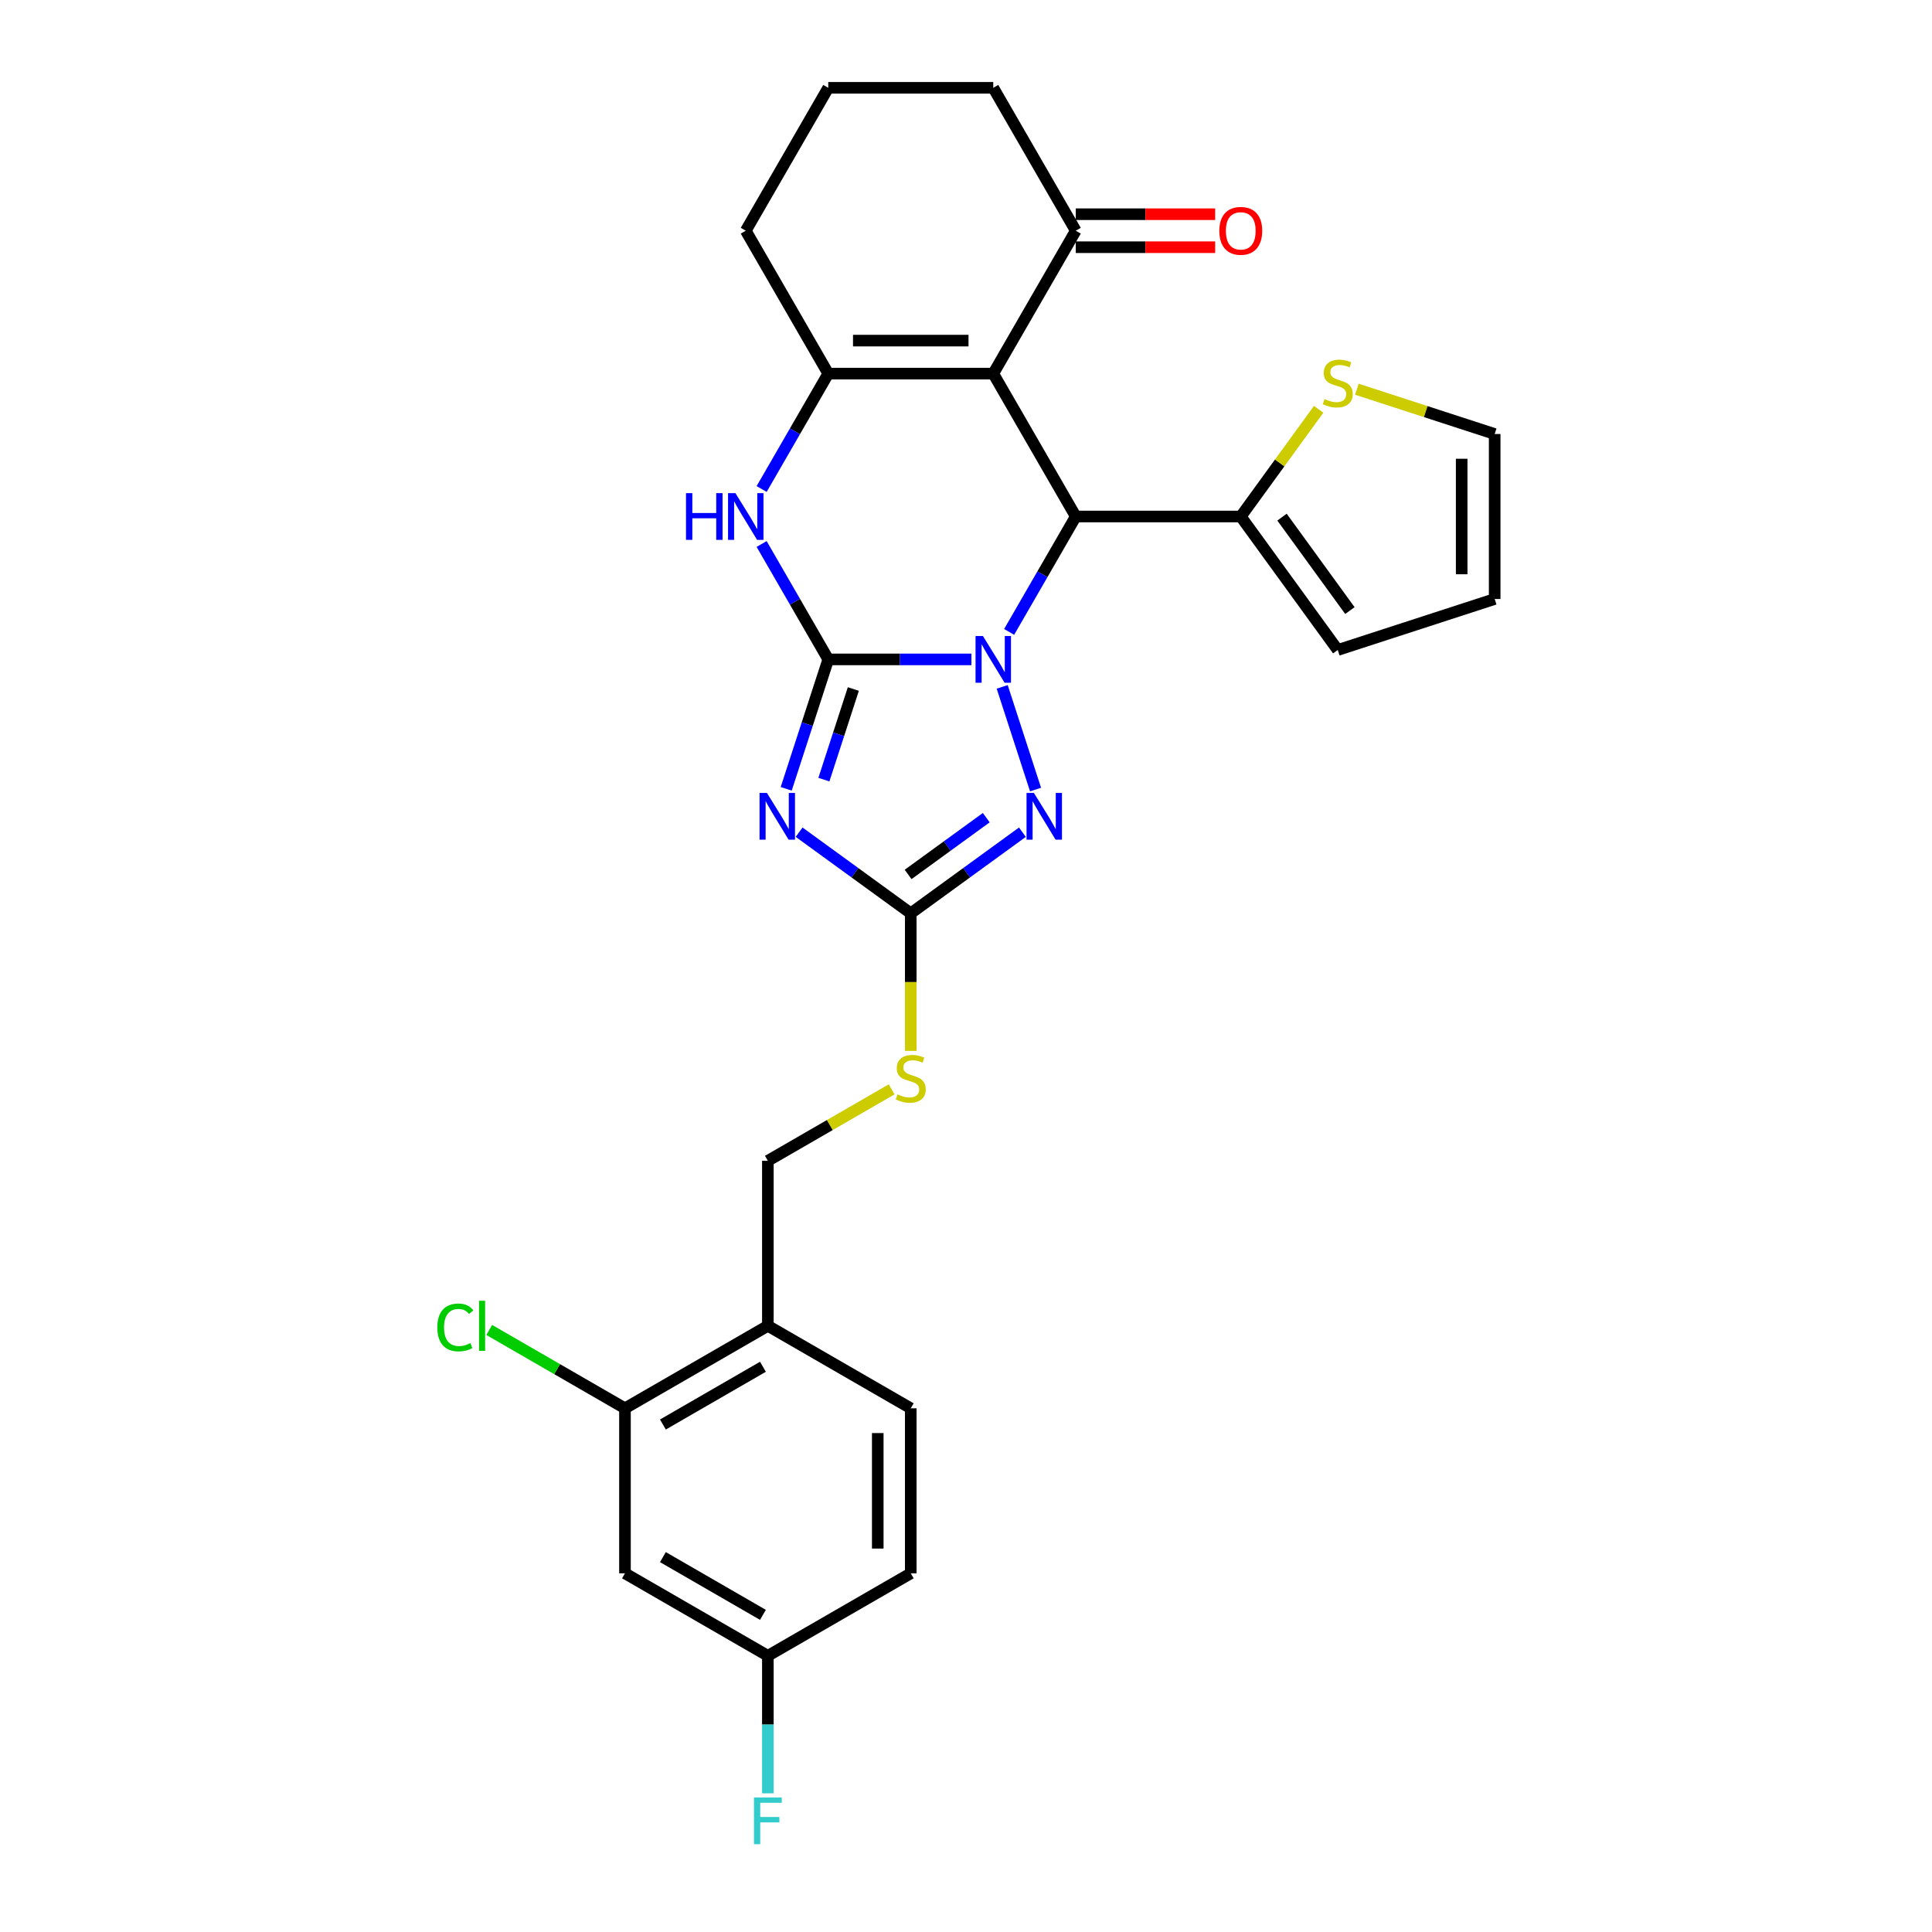 <?xml version='1.0' encoding='iso-8859-1'?>
<svg version='1.1' baseProfile='full'
              xmlns='http://www.w3.org/2000/svg'
                      xmlns:rdkit='http://www.rdkit.org/xml'
                      xmlns:xlink='http://www.w3.org/1999/xlink'
                  xml:space='preserve'
width='1000px' height='1000px' viewBox='0 0 1000 1000'>
<!-- END OF HEADER -->
<rect style='opacity:1.0;fill:#FFFFFF;stroke:none' width='1000' height='1000' x='0' y='0'> </rect>
<path class='bond-0' d='M 502.803,341.304 L 465.754,341.304' style='fill:none;fill-rule:evenodd;stroke:#0000FF;stroke-width:6px;stroke-linecap:butt;stroke-linejoin:miter;stroke-opacity:1' />
<path class='bond-0' d='M 465.754,341.304 L 428.706,341.304' style='fill:none;fill-rule:evenodd;stroke:#000000;stroke-width:6px;stroke-linecap:butt;stroke-linejoin:miter;stroke-opacity:1' />
<path class='bond-3' d='M 522.325,327.076 L 539.569,297.209' style='fill:none;fill-rule:evenodd;stroke:#0000FF;stroke-width:6px;stroke-linecap:butt;stroke-linejoin:miter;stroke-opacity:1' />
<path class='bond-3' d='M 539.569,297.209 L 556.812,267.342' style='fill:none;fill-rule:evenodd;stroke:#000000;stroke-width:6px;stroke-linecap:butt;stroke-linejoin:miter;stroke-opacity:1' />
<path class='bond-4' d='M 518.733,355.532 L 536,408.674' style='fill:none;fill-rule:evenodd;stroke:#0000FF;stroke-width:6px;stroke-linecap:butt;stroke-linejoin:miter;stroke-opacity:1' />
<path class='bond-1' d='M 428.706,341.304 L 417.822,374.802' style='fill:none;fill-rule:evenodd;stroke:#000000;stroke-width:6px;stroke-linecap:butt;stroke-linejoin:miter;stroke-opacity:1' />
<path class='bond-1' d='M 417.822,374.802 L 406.938,408.3' style='fill:none;fill-rule:evenodd;stroke:#0000FF;stroke-width:6px;stroke-linecap:butt;stroke-linejoin:miter;stroke-opacity:1' />
<path class='bond-1' d='M 441.686,356.632 L 434.067,380.08' style='fill:none;fill-rule:evenodd;stroke:#000000;stroke-width:6px;stroke-linecap:butt;stroke-linejoin:miter;stroke-opacity:1' />
<path class='bond-1' d='M 434.067,380.08 L 426.448,403.529' style='fill:none;fill-rule:evenodd;stroke:#0000FF;stroke-width:6px;stroke-linecap:butt;stroke-linejoin:miter;stroke-opacity:1' />
<path class='bond-6' d='M 428.706,341.304 L 411.462,311.437' style='fill:none;fill-rule:evenodd;stroke:#000000;stroke-width:6px;stroke-linecap:butt;stroke-linejoin:miter;stroke-opacity:1' />
<path class='bond-6' d='M 411.462,311.437 L 394.218,281.57' style='fill:none;fill-rule:evenodd;stroke:#0000FF;stroke-width:6px;stroke-linecap:butt;stroke-linejoin:miter;stroke-opacity:1' />
<path class='bond-28' d='M 413.622,430.744 L 442.515,451.736' style='fill:none;fill-rule:evenodd;stroke:#0000FF;stroke-width:6px;stroke-linecap:butt;stroke-linejoin:miter;stroke-opacity:1' />
<path class='bond-28' d='M 442.515,451.736 L 471.408,472.728' style='fill:none;fill-rule:evenodd;stroke:#000000;stroke-width:6px;stroke-linecap:butt;stroke-linejoin:miter;stroke-opacity:1' />
<path class='bond-2' d='M 514.11,193.379 L 556.812,267.342' style='fill:none;fill-rule:evenodd;stroke:#000000;stroke-width:6px;stroke-linecap:butt;stroke-linejoin:miter;stroke-opacity:1' />
<path class='bond-5' d='M 514.11,193.379 L 428.706,193.379' style='fill:none;fill-rule:evenodd;stroke:#000000;stroke-width:6px;stroke-linecap:butt;stroke-linejoin:miter;stroke-opacity:1' />
<path class='bond-5' d='M 501.3,176.298 L 441.517,176.298' style='fill:none;fill-rule:evenodd;stroke:#000000;stroke-width:6px;stroke-linecap:butt;stroke-linejoin:miter;stroke-opacity:1' />
<path class='bond-9' d='M 514.11,193.379 L 556.812,119.417' style='fill:none;fill-rule:evenodd;stroke:#000000;stroke-width:6px;stroke-linecap:butt;stroke-linejoin:miter;stroke-opacity:1' />
<path class='bond-8' d='M 556.812,267.342 L 642.217,267.342' style='fill:none;fill-rule:evenodd;stroke:#000000;stroke-width:6px;stroke-linecap:butt;stroke-linejoin:miter;stroke-opacity:1' />
<path class='bond-7' d='M 529.194,430.744 L 500.301,451.736' style='fill:none;fill-rule:evenodd;stroke:#0000FF;stroke-width:6px;stroke-linecap:butt;stroke-linejoin:miter;stroke-opacity:1' />
<path class='bond-7' d='M 500.301,451.736 L 471.408,472.728' style='fill:none;fill-rule:evenodd;stroke:#000000;stroke-width:6px;stroke-linecap:butt;stroke-linejoin:miter;stroke-opacity:1' />
<path class='bond-7' d='M 510.486,423.223 L 490.261,437.917' style='fill:none;fill-rule:evenodd;stroke:#0000FF;stroke-width:6px;stroke-linecap:butt;stroke-linejoin:miter;stroke-opacity:1' />
<path class='bond-7' d='M 490.261,437.917 L 470.036,452.612' style='fill:none;fill-rule:evenodd;stroke:#000000;stroke-width:6px;stroke-linecap:butt;stroke-linejoin:miter;stroke-opacity:1' />
<path class='bond-22' d='M 428.706,193.379 L 386.004,119.417' style='fill:none;fill-rule:evenodd;stroke:#000000;stroke-width:6px;stroke-linecap:butt;stroke-linejoin:miter;stroke-opacity:1' />
<path class='bond-29' d='M 428.706,193.379 L 411.462,223.246' style='fill:none;fill-rule:evenodd;stroke:#000000;stroke-width:6px;stroke-linecap:butt;stroke-linejoin:miter;stroke-opacity:1' />
<path class='bond-29' d='M 411.462,223.246 L 394.218,253.113' style='fill:none;fill-rule:evenodd;stroke:#0000FF;stroke-width:6px;stroke-linecap:butt;stroke-linejoin:miter;stroke-opacity:1' />
<path class='bond-13' d='M 471.408,472.728 L 471.408,508.333' style='fill:none;fill-rule:evenodd;stroke:#000000;stroke-width:6px;stroke-linecap:butt;stroke-linejoin:miter;stroke-opacity:1' />
<path class='bond-13' d='M 471.408,508.333 L 471.408,543.938' style='fill:none;fill-rule:evenodd;stroke:#CCCC00;stroke-width:6px;stroke-linecap:butt;stroke-linejoin:miter;stroke-opacity:1' />
<path class='bond-11' d='M 642.217,267.342 L 662.372,239.601' style='fill:none;fill-rule:evenodd;stroke:#000000;stroke-width:6px;stroke-linecap:butt;stroke-linejoin:miter;stroke-opacity:1' />
<path class='bond-11' d='M 662.372,239.601 L 682.527,211.86' style='fill:none;fill-rule:evenodd;stroke:#CCCC00;stroke-width:6px;stroke-linecap:butt;stroke-linejoin:miter;stroke-opacity:1' />
<path class='bond-15' d='M 642.217,267.342 L 692.416,336.435' style='fill:none;fill-rule:evenodd;stroke:#000000;stroke-width:6px;stroke-linecap:butt;stroke-linejoin:miter;stroke-opacity:1' />
<path class='bond-15' d='M 663.566,267.666 L 698.705,316.031' style='fill:none;fill-rule:evenodd;stroke:#000000;stroke-width:6px;stroke-linecap:butt;stroke-linejoin:miter;stroke-opacity:1' />
<path class='bond-18' d='M 556.812,127.957 L 592.896,127.957' style='fill:none;fill-rule:evenodd;stroke:#000000;stroke-width:6px;stroke-linecap:butt;stroke-linejoin:miter;stroke-opacity:1' />
<path class='bond-18' d='M 592.896,127.957 L 628.979,127.957' style='fill:none;fill-rule:evenodd;stroke:#FF0000;stroke-width:6px;stroke-linecap:butt;stroke-linejoin:miter;stroke-opacity:1' />
<path class='bond-18' d='M 556.812,110.876 L 592.896,110.876' style='fill:none;fill-rule:evenodd;stroke:#000000;stroke-width:6px;stroke-linecap:butt;stroke-linejoin:miter;stroke-opacity:1' />
<path class='bond-18' d='M 592.896,110.876 L 628.979,110.876' style='fill:none;fill-rule:evenodd;stroke:#FF0000;stroke-width:6px;stroke-linecap:butt;stroke-linejoin:miter;stroke-opacity:1' />
<path class='bond-26' d='M 556.812,119.417 L 514.11,45.455' style='fill:none;fill-rule:evenodd;stroke:#000000;stroke-width:6px;stroke-linecap:butt;stroke-linejoin:miter;stroke-opacity:1' />
<path class='bond-10' d='M 323.483,728.941 L 397.446,686.239' style='fill:none;fill-rule:evenodd;stroke:#000000;stroke-width:6px;stroke-linecap:butt;stroke-linejoin:miter;stroke-opacity:1' />
<path class='bond-10' d='M 343.118,737.328 L 394.892,707.437' style='fill:none;fill-rule:evenodd;stroke:#000000;stroke-width:6px;stroke-linecap:butt;stroke-linejoin:miter;stroke-opacity:1' />
<path class='bond-14' d='M 323.483,728.941 L 323.483,814.346' style='fill:none;fill-rule:evenodd;stroke:#000000;stroke-width:6px;stroke-linecap:butt;stroke-linejoin:miter;stroke-opacity:1' />
<path class='bond-23' d='M 323.483,728.941 L 288.355,708.66' style='fill:none;fill-rule:evenodd;stroke:#000000;stroke-width:6px;stroke-linecap:butt;stroke-linejoin:miter;stroke-opacity:1' />
<path class='bond-23' d='M 288.355,708.66 L 253.227,688.379' style='fill:none;fill-rule:evenodd;stroke:#00CC00;stroke-width:6px;stroke-linecap:butt;stroke-linejoin:miter;stroke-opacity:1' />
<path class='bond-17' d='M 702.306,201.461 L 737.973,213.05' style='fill:none;fill-rule:evenodd;stroke:#CCCC00;stroke-width:6px;stroke-linecap:butt;stroke-linejoin:miter;stroke-opacity:1' />
<path class='bond-17' d='M 737.973,213.05 L 773.641,224.639' style='fill:none;fill-rule:evenodd;stroke:#000000;stroke-width:6px;stroke-linecap:butt;stroke-linejoin:miter;stroke-opacity:1' />
<path class='bond-12' d='M 397.446,686.239 L 397.446,600.835' style='fill:none;fill-rule:evenodd;stroke:#000000;stroke-width:6px;stroke-linecap:butt;stroke-linejoin:miter;stroke-opacity:1' />
<path class='bond-20' d='M 397.446,686.239 L 471.408,728.941' style='fill:none;fill-rule:evenodd;stroke:#000000;stroke-width:6px;stroke-linecap:butt;stroke-linejoin:miter;stroke-opacity:1' />
<path class='bond-16' d='M 461.518,563.842 L 429.482,582.338' style='fill:none;fill-rule:evenodd;stroke:#CCCC00;stroke-width:6px;stroke-linecap:butt;stroke-linejoin:miter;stroke-opacity:1' />
<path class='bond-16' d='M 429.482,582.338 L 397.446,600.835' style='fill:none;fill-rule:evenodd;stroke:#000000;stroke-width:6px;stroke-linecap:butt;stroke-linejoin:miter;stroke-opacity:1' />
<path class='bond-32' d='M 323.483,814.346 L 397.446,857.048' style='fill:none;fill-rule:evenodd;stroke:#000000;stroke-width:6px;stroke-linecap:butt;stroke-linejoin:miter;stroke-opacity:1' />
<path class='bond-32' d='M 343.118,805.958 L 394.892,835.85' style='fill:none;fill-rule:evenodd;stroke:#000000;stroke-width:6px;stroke-linecap:butt;stroke-linejoin:miter;stroke-opacity:1' />
<path class='bond-19' d='M 692.416,336.435 L 773.641,310.044' style='fill:none;fill-rule:evenodd;stroke:#000000;stroke-width:6px;stroke-linecap:butt;stroke-linejoin:miter;stroke-opacity:1' />
<path class='bond-30' d='M 773.641,224.639 L 773.641,310.044' style='fill:none;fill-rule:evenodd;stroke:#000000;stroke-width:6px;stroke-linecap:butt;stroke-linejoin:miter;stroke-opacity:1' />
<path class='bond-30' d='M 756.56,237.45 L 756.56,297.233' style='fill:none;fill-rule:evenodd;stroke:#000000;stroke-width:6px;stroke-linecap:butt;stroke-linejoin:miter;stroke-opacity:1' />
<path class='bond-24' d='M 471.408,728.941 L 471.408,814.346' style='fill:none;fill-rule:evenodd;stroke:#000000;stroke-width:6px;stroke-linecap:butt;stroke-linejoin:miter;stroke-opacity:1' />
<path class='bond-24' d='M 454.327,741.752 L 454.327,801.535' style='fill:none;fill-rule:evenodd;stroke:#000000;stroke-width:6px;stroke-linecap:butt;stroke-linejoin:miter;stroke-opacity:1' />
<path class='bond-21' d='M 397.446,857.048 L 471.408,814.346' style='fill:none;fill-rule:evenodd;stroke:#000000;stroke-width:6px;stroke-linecap:butt;stroke-linejoin:miter;stroke-opacity:1' />
<path class='bond-25' d='M 397.446,857.048 L 397.446,892.636' style='fill:none;fill-rule:evenodd;stroke:#000000;stroke-width:6px;stroke-linecap:butt;stroke-linejoin:miter;stroke-opacity:1' />
<path class='bond-25' d='M 397.446,892.636 L 397.446,928.224' style='fill:none;fill-rule:evenodd;stroke:#33CCCC;stroke-width:6px;stroke-linecap:butt;stroke-linejoin:miter;stroke-opacity:1' />
<path class='bond-31' d='M 386.004,119.417 L 428.706,45.455' style='fill:none;fill-rule:evenodd;stroke:#000000;stroke-width:6px;stroke-linecap:butt;stroke-linejoin:miter;stroke-opacity:1' />
<path class='bond-27' d='M 514.11,45.455 L 428.706,45.455' style='fill:none;fill-rule:evenodd;stroke:#000000;stroke-width:6px;stroke-linecap:butt;stroke-linejoin:miter;stroke-opacity:1' />
<path  class='atom-0' d='M 508.764 329.211
L 516.689 342.021
Q 517.475 343.285, 518.739 345.574
Q 520.003 347.863, 520.072 348
L 520.072 329.211
L 523.283 329.211
L 523.283 353.397
L 519.969 353.397
L 511.463 339.391
Q 510.472 337.751, 509.413 335.872
Q 508.388 333.993, 508.081 333.413
L 508.081 353.397
L 504.938 353.397
L 504.938 329.211
L 508.764 329.211
' fill='#0000FF'/>
<path  class='atom-2' d='M 396.968 410.435
L 404.894 423.246
Q 405.679 424.51, 406.943 426.799
Q 408.207 429.088, 408.276 429.224
L 408.276 410.435
L 411.487 410.435
L 411.487 434.622
L 408.173 434.622
L 399.667 420.615
Q 398.676 418.976, 397.617 417.097
Q 396.592 415.218, 396.285 414.637
L 396.285 434.622
L 393.142 434.622
L 393.142 410.435
L 396.968 410.435
' fill='#0000FF'/>
<path  class='atom-5' d='M 535.155 410.435
L 543.081 423.246
Q 543.867 424.51, 545.131 426.799
Q 546.395 429.088, 546.463 429.224
L 546.463 410.435
L 549.674 410.435
L 549.674 434.622
L 546.36 434.622
L 537.854 420.615
Q 536.863 418.976, 535.804 417.097
Q 534.78 415.218, 534.472 414.637
L 534.472 434.622
L 531.329 434.622
L 531.329 410.435
L 535.155 410.435
' fill='#0000FF'/>
<path  class='atom-7' d='M 355.07 255.248
L 358.35 255.248
L 358.35 265.531
L 370.716 265.531
L 370.716 255.248
L 373.996 255.248
L 373.996 279.435
L 370.716 279.435
L 370.716 268.264
L 358.35 268.264
L 358.35 279.435
L 355.07 279.435
L 355.07 255.248
' fill='#0000FF'/>
<path  class='atom-7' d='M 380.657 255.248
L 388.583 268.059
Q 389.369 269.323, 390.633 271.612
Q 391.897 273.901, 391.965 274.037
L 391.965 255.248
L 395.176 255.248
L 395.176 279.435
L 391.862 279.435
L 383.356 265.429
Q 382.365 263.789, 381.306 261.91
Q 380.282 260.031, 379.974 259.45
L 379.974 279.435
L 376.831 279.435
L 376.831 255.248
L 380.657 255.248
' fill='#0000FF'/>
<path  class='atom-12' d='M 685.584 206.549
Q 685.857 206.652, 686.985 207.13
Q 688.112 207.608, 689.342 207.916
Q 690.606 208.189, 691.836 208.189
Q 694.124 208.189, 695.457 207.096
Q 696.789 205.969, 696.789 204.021
Q 696.789 202.689, 696.106 201.869
Q 695.457 201.049, 694.432 200.605
Q 693.407 200.161, 691.699 199.649
Q 689.547 199, 688.249 198.385
Q 686.985 197.77, 686.062 196.472
Q 685.174 195.174, 685.174 192.987
Q 685.174 189.947, 687.224 188.068
Q 689.308 186.189, 693.407 186.189
Q 696.208 186.189, 699.385 187.521
L 698.6 190.152
Q 695.696 188.956, 693.51 188.956
Q 691.152 188.956, 689.854 189.947
Q 688.556 190.903, 688.59 192.577
Q 688.59 193.875, 689.239 194.661
Q 689.923 195.447, 690.879 195.891
Q 691.87 196.335, 693.51 196.847
Q 695.696 197.531, 696.994 198.214
Q 698.292 198.897, 699.215 200.298
Q 700.171 201.664, 700.171 204.021
Q 700.171 207.369, 697.916 209.18
Q 695.696 210.956, 691.972 210.956
Q 689.82 210.956, 688.18 210.478
Q 686.575 210.034, 684.662 209.248
L 685.584 206.549
' fill='#CCCC00'/>
<path  class='atom-14' d='M 464.576 566.434
Q 464.849 566.536, 465.976 567.014
Q 467.104 567.493, 468.334 567.8
Q 469.598 568.073, 470.827 568.073
Q 473.116 568.073, 474.448 566.98
Q 475.781 565.853, 475.781 563.906
Q 475.781 562.573, 475.098 561.754
Q 474.448 560.934, 473.424 560.49
Q 472.399 560.045, 470.691 559.533
Q 468.538 558.884, 467.24 558.269
Q 465.976 557.654, 465.054 556.356
Q 464.166 555.058, 464.166 552.871
Q 464.166 549.831, 466.215 547.952
Q 468.299 546.073, 472.399 546.073
Q 475.2 546.073, 478.377 547.406
L 477.591 550.036
Q 474.688 548.84, 472.501 548.84
Q 470.144 548.84, 468.846 549.831
Q 467.548 550.788, 467.582 552.462
Q 467.582 553.76, 468.231 554.545
Q 468.914 555.331, 469.871 555.775
Q 470.861 556.219, 472.501 556.732
Q 474.688 557.415, 475.986 558.098
Q 477.284 558.781, 478.206 560.182
Q 479.163 561.549, 479.163 563.906
Q 479.163 567.254, 476.908 569.064
Q 474.688 570.841, 470.964 570.841
Q 468.812 570.841, 467.172 570.362
Q 465.566 569.918, 463.653 569.132
L 464.576 566.434
' fill='#CCCC00'/>
<path  class='atom-19' d='M 631.114 119.485
Q 631.114 113.678, 633.984 110.432
Q 636.853 107.187, 642.217 107.187
Q 647.58 107.187, 650.45 110.432
Q 653.319 113.678, 653.319 119.485
Q 653.319 125.361, 650.416 128.709
Q 647.512 132.023, 642.217 132.023
Q 636.888 132.023, 633.984 128.709
Q 631.114 125.395, 631.114 119.485
M 642.217 129.29
Q 645.906 129.29, 647.888 126.83
Q 649.903 124.336, 649.903 119.485
Q 649.903 114.737, 647.888 112.345
Q 645.906 109.92, 642.217 109.92
Q 638.527 109.92, 636.512 112.311
Q 634.53 114.703, 634.53 119.485
Q 634.53 124.37, 636.512 126.83
Q 638.527 129.29, 642.217 129.29
' fill='#FF0000'/>
<path  class='atom-24' d='M 226.359 687.076
Q 226.359 681.063, 229.161 677.921
Q 231.996 674.744, 237.359 674.744
Q 242.347 674.744, 245.012 678.262
L 242.757 680.107
Q 240.81 677.545, 237.359 677.545
Q 233.704 677.545, 231.757 680.004
Q 229.844 682.43, 229.844 687.076
Q 229.844 691.859, 231.825 694.318
Q 233.841 696.778, 237.735 696.778
Q 240.4 696.778, 243.508 695.172
L 244.465 697.734
Q 243.201 698.554, 241.288 699.033
Q 239.375 699.511, 237.257 699.511
Q 231.996 699.511, 229.161 696.3
Q 226.359 693.088, 226.359 687.076
' fill='#00CC00'/>
<path  class='atom-24' d='M 247.949 673.275
L 251.092 673.275
L 251.092 699.203
L 247.949 699.203
L 247.949 673.275
' fill='#00CC00'/>
<path  class='atom-26' d='M 390.255 930.359
L 404.637 930.359
L 404.637 933.126
L 393.5 933.126
L 393.5 940.471
L 403.407 940.471
L 403.407 943.272
L 393.5 943.272
L 393.5 954.545
L 390.255 954.545
L 390.255 930.359
' fill='#33CCCC'/>
</svg>
